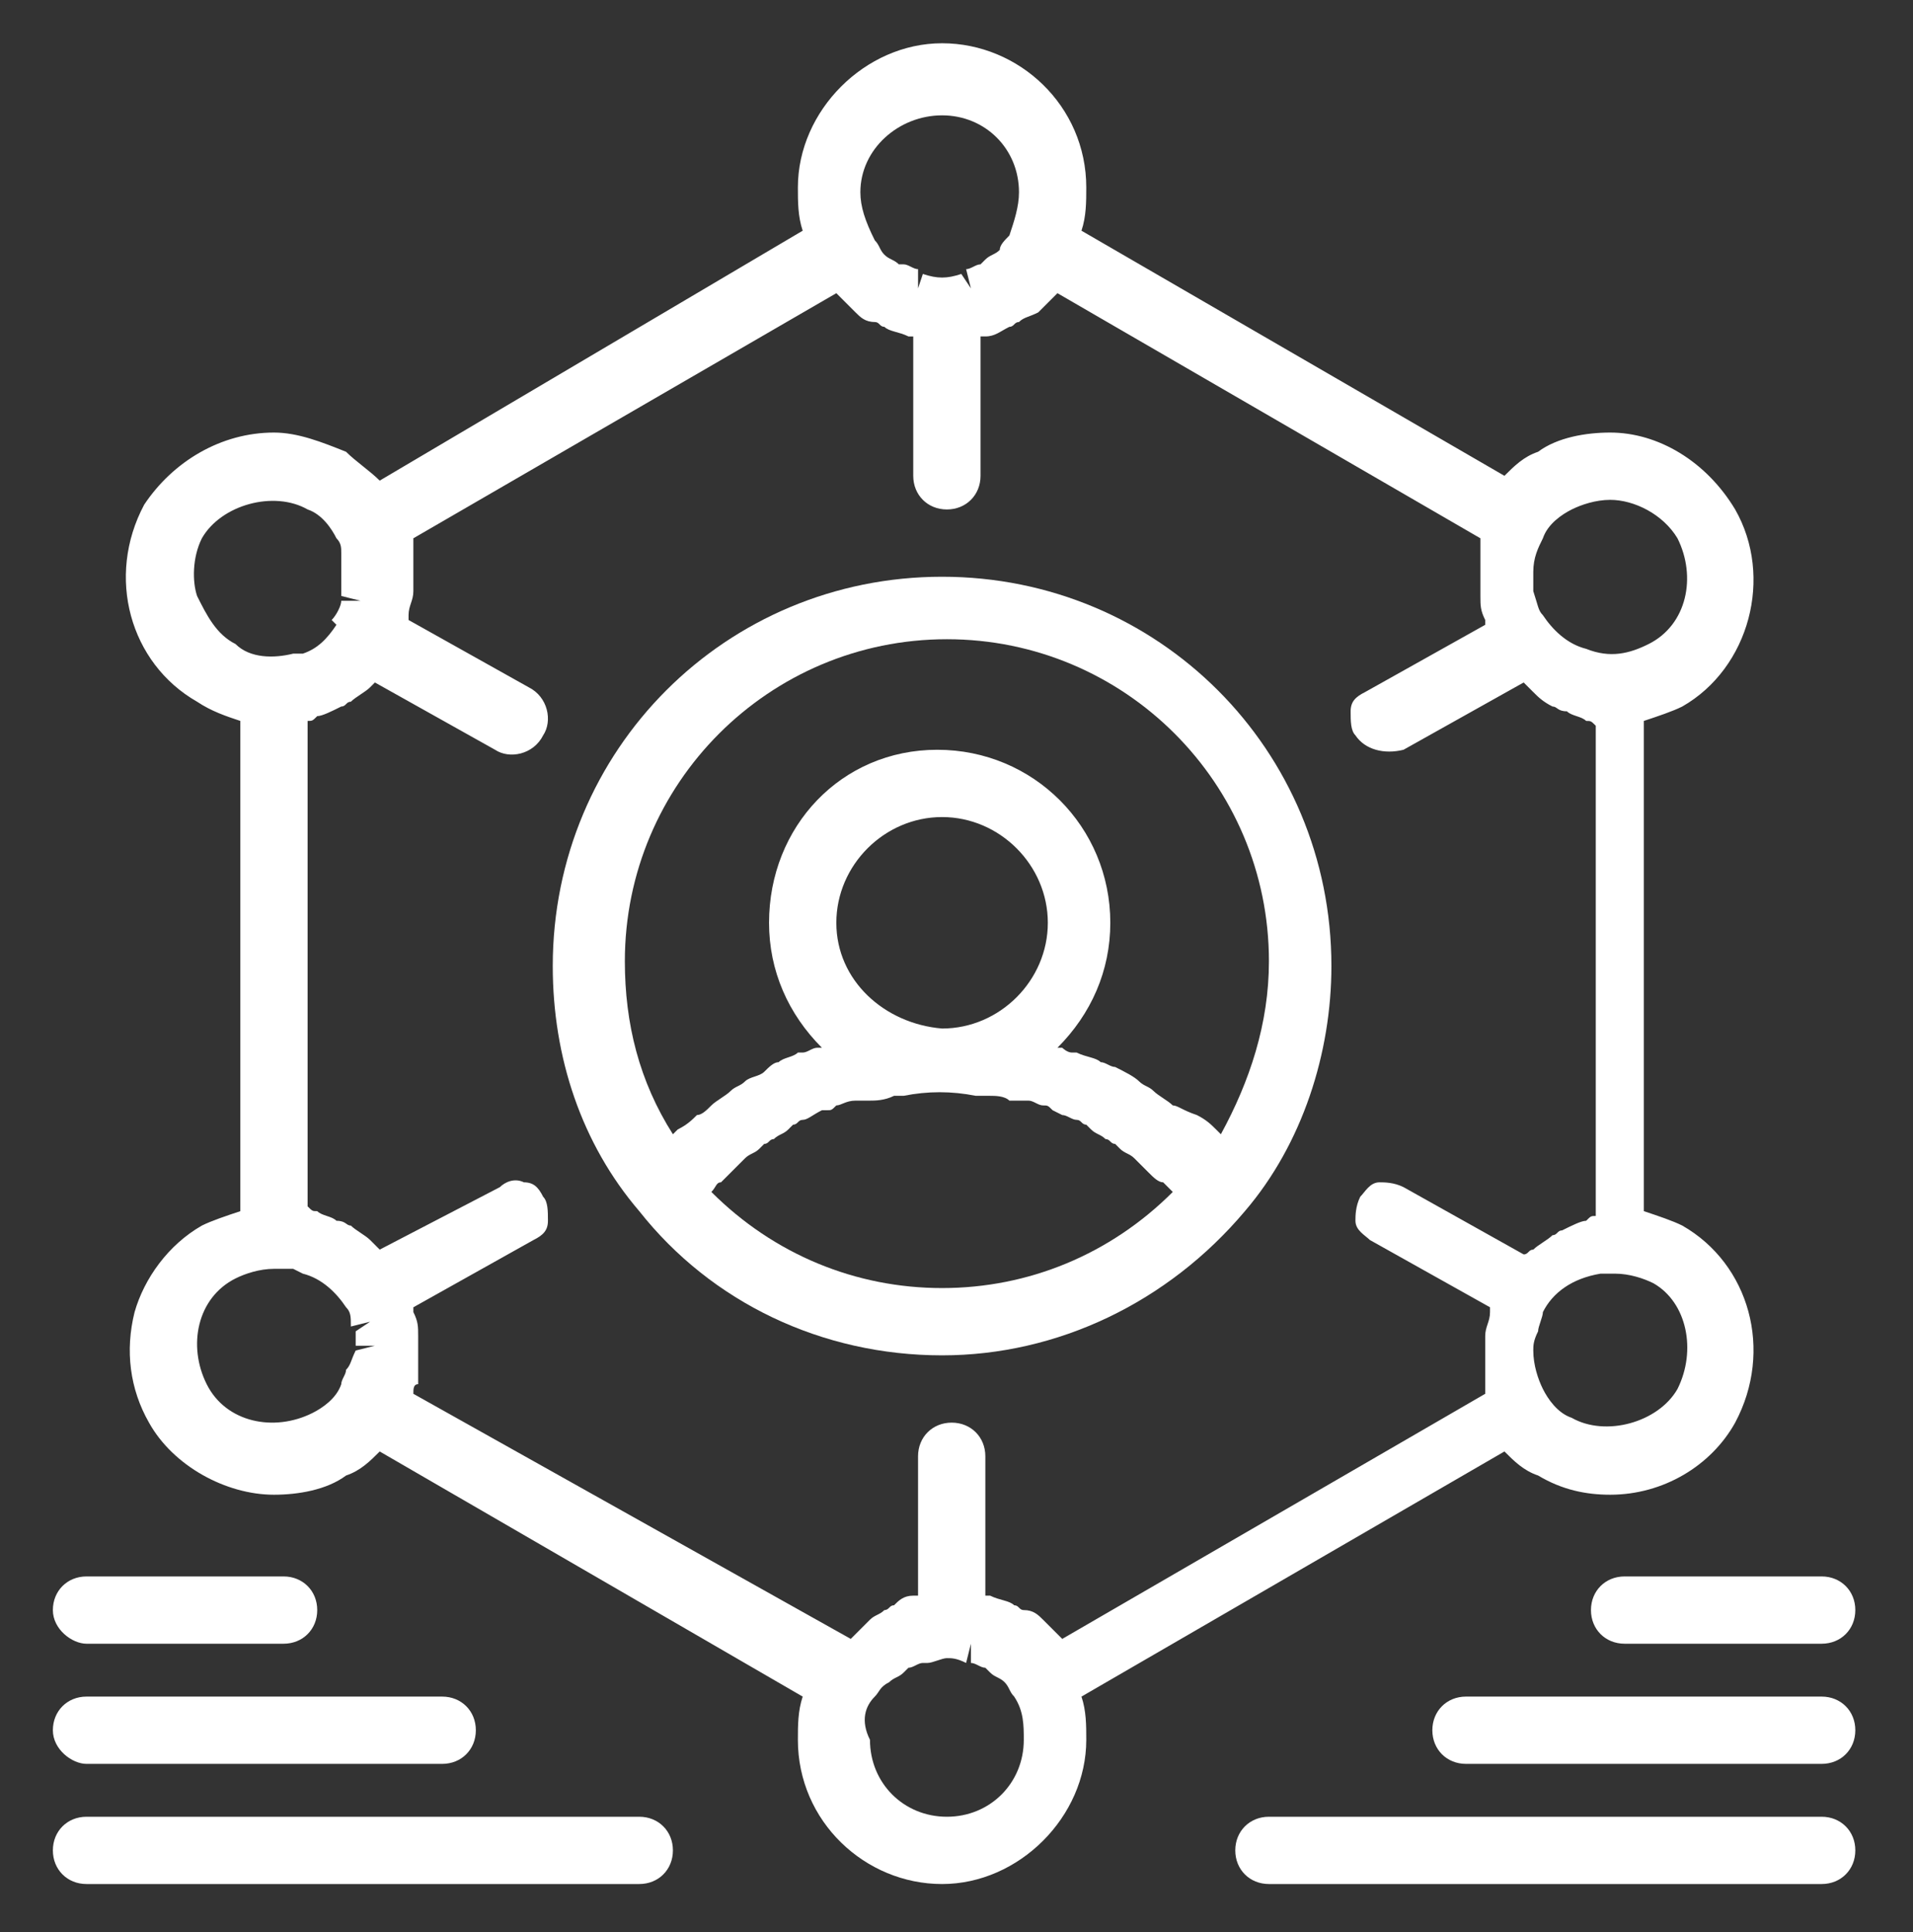 <?xml version="1.0" encoding="utf-8"?>
<!-- Generator: Adobe Illustrator 23.0.2, SVG Export Plug-In . SVG Version: 6.00 Build 0)  -->
<svg version="1.1" id="Layer_1" xmlns="http://www.w3.org/2000/svg" xmlns:xlink="http://www.w3.org/1999/xlink" x="0px" y="0px"
	 viewBox="0 0 39.8 40.2" style="enable-background:new 0 0 39.8 40.2;" xml:space="preserve">
<rect x="0" y="0" width="39.8" height="40.2" fill="#333333" stroke="none"/>
<style type="text/css">
	.st0{fill:#FFFFFF;}
</style>
<g>
	<path class="st0" d="M19.6,28.2c2.4,0,4.7-1.1,6.3-3c1.2-1.4,1.8-3.3,1.8-5.1c0-4.5-3.6-8.1-8.1-8.1c-4.5,0-8.1,3.6-8.1,8.1
		c0,1.9,0.6,3.7,1.8,5.1C14.8,27.1,17.1,28.2,19.6,28.2z M17.4,19.2c0-1.2,1-2.2,2.2-2.2s2.2,1,2.2,2.2s-1,2.2-2.2,2.2h0
		C18.4,21.3,17.4,20.4,17.4,19.2z M20.6,22.5L20.6,22.5L20.6,22.5C20.6,22.5,20.6,22.5,20.6,22.5z M15,24.6c0.1-0.1,0.2-0.2,0.3-0.3
		c0.1-0.1,0.1-0.1,0.2-0.2c0.1-0.1,0.2-0.1,0.3-0.2l0.1-0.1c0.1,0,0.1-0.1,0.2-0.1c0.1-0.1,0.2-0.1,0.3-0.2l0.1-0.1
		c0.1,0,0.1-0.1,0.2-0.1c0.1,0,0.2-0.1,0.4-0.2l0.1,0c0.1,0,0.1,0,0.2-0.1c0.1,0,0.2-0.1,0.4-0.1l0.1,0c0.1,0,0.1,0,0.2,0
		c0.1,0,0.3,0,0.5-0.1l0.2,0c0.5-0.1,1-0.1,1.5,0l0.3,0c0.1,0,0.3,0,0.4,0.1c0.1,0,0.1,0,0.2,0l0.2,0c0.1,0,0.2,0.1,0.3,0.1
		c0.1,0,0.1,0,0.2,0.1l0.2,0.1c0.1,0,0.2,0.1,0.3,0.1c0.1,0,0.1,0.1,0.2,0.1l0.1,0.1c0.1,0.1,0.2,0.1,0.3,0.2c0.1,0,0.1,0.1,0.2,0.1
		l0.1,0.1c0.1,0.1,0.2,0.1,0.3,0.2c0.1,0.1,0.1,0.1,0.2,0.2l0.1,0.1c0.1,0.1,0.2,0.2,0.3,0.2c0.1,0.1,0.1,0.1,0.2,0.2
		c-1.3,1.3-3,2-4.8,2c-1.8,0-3.5-0.7-4.8-2C14.9,24.7,14.9,24.6,15,24.6z M24.4,23c-0.1-0.1-0.3-0.2-0.4-0.3
		c-0.1-0.1-0.2-0.1-0.3-0.2c-0.1-0.1-0.3-0.2-0.5-0.3c-0.1,0-0.2-0.1-0.3-0.1c-0.1-0.1-0.3-0.1-0.5-0.2l-0.1,0
		c-0.1,0-0.2-0.1-0.2-0.1c0,0-0.1,0-0.1,0c0.7-0.7,1.1-1.6,1.1-2.6c0-2-1.6-3.6-3.6-3.6S16,17.2,16,19.2c0,1,0.4,1.9,1.1,2.6
		c0,0-0.1,0-0.1,0c-0.1,0-0.2,0.1-0.3,0.1l-0.1,0c-0.1,0.1-0.3,0.1-0.4,0.2c-0.1,0-0.2,0.1-0.3,0.2c-0.1,0.1-0.3,0.1-0.4,0.2
		c-0.1,0.1-0.2,0.1-0.3,0.2c-0.1,0.1-0.3,0.2-0.4,0.3c-0.1,0.1-0.2,0.2-0.3,0.2c-0.1,0.1-0.2,0.2-0.4,0.3c0,0-0.1,0.1-0.1,0.1
		c-0.7-1.1-1-2.3-1-3.6c0-3.7,3-6.7,6.7-6.7c3.7,0,6.7,3,6.7,6.7c0,1.3-0.4,2.5-1,3.6c0,0-0.1-0.1-0.1-0.1c-0.1-0.1-0.2-0.2-0.4-0.3
		C24.6,23.1,24.5,23,24.4,23z"/>
	<path class="st0" d="M31.3,30.2c0.2,0.2,0.4,0.4,0.7,0.5c0.5,0.3,1,0.4,1.5,0.4c1.1,0,2.1-0.6,2.6-1.5c0.8-1.5,0.3-3.3-1.1-4.1
		c-0.2-0.1-0.5-0.2-0.8-0.3V15c0.3-0.1,0.6-0.2,0.8-0.3c1.4-0.8,1.9-2.7,1.1-4.1C35.5,9.6,34.5,9,33.5,9c-0.5,0-1.1,0.1-1.5,0.4
		c-0.3,0.1-0.5,0.3-0.7,0.5l-8.8-5.1c0.1-0.3,0.1-0.6,0.1-0.9c0-1.7-1.4-3-3-3s-3,1.4-3,3c0,0.3,0,0.6,0.1,0.9L7.9,10
		C7.7,9.8,7.4,9.6,7.2,9.4C6.7,9.2,6.2,9,5.7,9C4.6,9,3.6,9.6,3,10.5c-0.8,1.5-0.3,3.3,1.1,4.1C4.4,14.8,4.7,14.9,5,15v10.2
		c-0.3,0.1-0.6,0.2-0.8,0.3c-0.7,0.4-1.2,1.1-1.4,1.8c-0.2,0.8-0.1,1.6,0.3,2.3c0.5,0.9,1.6,1.5,2.6,1.5c0.5,0,1.1-0.1,1.5-0.4
		c0.3-0.1,0.5-0.3,0.7-0.5l8.8,5.1c-0.1,0.3-0.1,0.6-0.1,0.9c0,1.7,1.4,3,3,3s3-1.4,3-3c0-0.3,0-0.6-0.1-0.9L31.3,30.2z M8.7,27.8
		c0-0.2,0-0.3-0.1-0.5l0-0.1l2.5-1.4c0.2-0.1,0.3-0.2,0.3-0.4c0-0.2,0-0.4-0.1-0.5c-0.1-0.2-0.2-0.3-0.4-0.3c-0.2-0.1-0.4,0-0.5,0.1
		L7.9,26c0,0,0,0,0,0c0,0-0.1-0.1-0.2-0.2c-0.1-0.1-0.3-0.2-0.4-0.3c-0.1,0-0.1-0.1-0.3-0.1c-0.1-0.1-0.3-0.1-0.4-0.2
		c-0.1,0-0.1,0-0.2-0.1V15c0.1,0,0.1,0,0.2-0.1c0.1,0,0.3-0.1,0.5-0.2c0.1,0,0.1-0.1,0.2-0.1c0.1-0.1,0.3-0.2,0.4-0.3
		c0,0,0.1-0.1,0.1-0.1c0,0,0,0,0,0l2.5,1.4c0.3,0.2,0.8,0.1,1-0.3c0.2-0.3,0.1-0.8-0.3-1l-2.5-1.4c0,0,0-0.1,0-0.1
		c0-0.2,0.1-0.3,0.1-0.5c0-0.1,0-0.1,0-0.2c0-0.1,0-0.3,0-0.4c0-0.1,0-0.2,0-0.3l0-0.1c0,0,0,0,0-0.1l8.8-5.1
		c0.1,0.1,0.1,0.1,0.2,0.2c0.1,0.1,0.1,0.1,0.2,0.2c0.1,0.1,0.2,0.2,0.4,0.2c0.1,0,0.1,0.1,0.2,0.1c0.1,0.1,0.3,0.1,0.5,0.2l0.1,0
		v2.9c0,0.4,0.3,0.7,0.7,0.7s0.7-0.3,0.7-0.7V7c0,0,0.1,0,0.1,0c0.2,0,0.3-0.1,0.5-0.2c0.1,0,0.1-0.1,0.2-0.1
		c0.1-0.1,0.2-0.1,0.4-0.2c0.1-0.1,0.1-0.1,0.2-0.2c0.1-0.1,0.1-0.1,0.2-0.2l8.8,5.1c0,0,0,0.1,0,0.1c0,0,0,0.1,0,0.2
		c0,0.1,0,0.1,0,0.2c0,0.2,0,0.3,0,0.5l0,0.2c0,0.2,0,0.3,0.1,0.5l0,0.1l-2.5,1.4c-0.2,0.1-0.3,0.2-0.3,0.4s0,0.4,0.1,0.5
		c0.2,0.3,0.6,0.4,1,0.3l2.5-1.4c0,0,0,0,0,0c0,0,0.1,0.1,0.2,0.2c0.1,0.1,0.2,0.2,0.4,0.3c0.1,0,0.1,0.1,0.3,0.1
		c0.1,0.1,0.3,0.1,0.4,0.2c0.1,0,0.1,0,0.2,0.1v10.2c-0.1,0-0.1,0-0.2,0.1c-0.1,0-0.3,0.1-0.5,0.2c-0.1,0-0.1,0.1-0.2,0.1
		c-0.1,0.1-0.3,0.2-0.4,0.3c-0.1,0-0.1,0.1-0.2,0.1c0,0,0,0,0,0l-2.5-1.4c-0.2-0.1-0.4-0.1-0.5-0.1c-0.2,0-0.3,0.2-0.4,0.3
		c-0.1,0.2-0.1,0.4-0.1,0.5c0,0.2,0.2,0.3,0.3,0.4l2.5,1.4c0,0,0,0.1,0,0.1c0,0.2-0.1,0.3-0.1,0.5c0,0.1,0,0.1,0,0.2
		c0,0.2,0,0.3,0,0.5c0,0.1,0,0.1,0,0.3l0,0.1c0,0,0,0.1,0,0.1l-8.8,5.1c-0.1-0.1-0.1-0.1-0.2-0.2c-0.1-0.1-0.1-0.1-0.2-0.2
		c-0.1-0.1-0.2-0.2-0.4-0.2c-0.1,0-0.1-0.1-0.2-0.1c-0.1-0.1-0.3-0.1-0.5-0.2c0,0-0.1,0-0.1,0v-2.9c0-0.4-0.3-0.7-0.7-0.7
		s-0.7,0.3-0.7,0.7v2.9c0,0-0.1,0-0.1,0c-0.2,0-0.3,0.1-0.4,0.2c-0.1,0-0.1,0.1-0.2,0.1c-0.1,0.1-0.2,0.1-0.3,0.2
		c-0.1,0.1-0.1,0.1-0.2,0.2c-0.1,0.1-0.1,0.1-0.2,0.2L8.6,29c0-0.1,0-0.2,0.1-0.2c0-0.1,0-0.2,0-0.2c0-0.1,0-0.3,0-0.5
		C8.7,28,8.7,27.9,8.7,27.8z M7.2,28.5c0,0.1-0.1,0.2-0.1,0.3c-0.1,0.3-0.4,0.5-0.6,0.6v0c-0.8,0.4-1.8,0.2-2.2-0.6
		c-0.4-0.8-0.2-1.8,0.6-2.2c0.2-0.1,0.5-0.2,0.8-0.2c0.1,0,0.2,0,0.4,0l0.2,0.1c0.4,0.1,0.7,0.4,0.9,0.7c0.1,0.1,0.1,0.2,0.1,0.4
		l0.4-0.1l-0.3,0.2c0,0.1,0,0.2,0,0.3l0.4,0c0,0,0,0,0,0l-0.4,0.1C7.3,28.3,7.3,28.4,7.2,28.5z M4.2,11.2c0.4-0.7,1.5-1,2.2-0.6
		c0.3,0.1,0.5,0.4,0.6,0.6c0.1,0.1,0.1,0.2,0.1,0.3l0,0.1c0,0.1,0,0.2,0,0.5c0,0.1,0,0.2,0,0.3l0.4,0.1l-0.4,0
		c0,0.1-0.1,0.3-0.2,0.4L7,13c-0.2,0.3-0.4,0.5-0.7,0.6l-0.1,0c0,0-0.1,0-0.1,0c-0.4,0.1-0.9,0.1-1.2-0.2c-0.4-0.2-0.6-0.6-0.8-1
		C4,12.1,4,11.6,4.2,11.2z M19.6,2.4c0.9,0,1.6,0.7,1.6,1.6c0,0.3-0.1,0.6-0.2,0.9c-0.1,0.1-0.2,0.2-0.2,0.3
		c-0.1,0.1-0.2,0.1-0.3,0.2l-0.1,0.1c-0.1,0-0.2,0.1-0.3,0.1l0.1,0.4h0l-0.2-0.3c-0.3,0.1-0.5,0.1-0.8,0L19.1,6l0,0l0-0.4
		c-0.1,0-0.2-0.1-0.3-0.1l-0.1,0c-0.1-0.1-0.2-0.1-0.3-0.2c-0.1-0.1-0.1-0.2-0.2-0.3C18,4.6,17.9,4.3,17.9,4
		C17.9,3.1,18.7,2.4,19.6,2.4z M19,6.6L19,6.6L19,6.6L19,6.6z M30.9,12.9L30.9,12.9L30.9,12.9C30.9,12.9,30.9,12.9,30.9,12.9z
		 M31,11.1L31,11.1L31,11.1L31,11.1L31,11.1z M34.9,11.2c0.4,0.8,0.2,1.8-0.6,2.2c-0.4,0.2-0.8,0.3-1.3,0.1
		c-0.4-0.1-0.7-0.4-0.9-0.7c-0.1-0.1-0.1-0.2-0.2-0.5c0-0.1,0-0.2,0-0.4c0-0.3,0.1-0.5,0.2-0.7c0.1-0.3,0.4-0.5,0.6-0.6
		c0.2-0.1,0.5-0.2,0.8-0.2C34,10.4,34.6,10.7,34.9,11.2z M34.9,28.9c-0.4,0.7-1.5,1-2.2,0.6c-0.3-0.1-0.5-0.4-0.6-0.6
		c-0.1-0.2-0.2-0.5-0.2-0.8c0-0.1,0-0.2,0.1-0.4c0-0.1,0.1-0.3,0.1-0.4c0.2-0.4,0.6-0.7,1.2-0.8c0.1,0,0.2,0,0.3,0
		c0.3,0,0.6,0.1,0.8,0.2C35.1,27.1,35.3,28.1,34.9,28.9z M30.9,28.8C30.9,28.8,30.9,28.8,30.9,28.8L30.9,28.8L30.9,28.8z M30.9,27.4
		L30.9,27.4L30.9,27.4L30.9,27.4z M20.1,33.5L20.1,33.5L20.1,33.5L20.1,33.5z M18.2,35.3c0.1-0.1,0.1-0.2,0.3-0.3
		c0.1-0.1,0.2-0.1,0.3-0.2l0.1-0.1c0.1,0,0.2-0.1,0.3-0.1l0.1,0c0.1,0,0.3-0.1,0.4-0.1c0.1,0,0.2,0,0.4,0.1l0.1-0.4l0,0.4
		c0.1,0,0.2,0.1,0.3,0.1l0.1,0.1c0.1,0.1,0.2,0.1,0.3,0.2c0.1,0.1,0.1,0.2,0.2,0.3c0.2,0.3,0.2,0.6,0.2,0.9c0,0.9-0.7,1.6-1.6,1.6
		s-1.6-0.7-1.6-1.6C17.9,35.8,18,35.5,18.2,35.3z"/>
	<path class="st0" d="M37.9,37.8H26.4c-0.4,0-0.7,0.3-0.7,0.7s0.3,0.7,0.7,0.7h11.5c0.4,0,0.7-0.3,0.7-0.7S38.3,37.8,37.9,37.8z"/>
	<path class="st0" d="M37.9,35.3h-7.4c-0.4,0-0.7,0.3-0.7,0.7s0.3,0.7,0.7,0.7h7.4c0.4,0,0.7-0.3,0.7-0.7S38.3,35.3,37.9,35.3z"/>
	<path class="st0" d="M33.1,33.5c0,0.4,0.3,0.7,0.7,0.7h4.1c0.4,0,0.7-0.3,0.7-0.7s-0.3-0.7-0.7-0.7h-4.1
		C33.4,32.8,33.1,33.1,33.1,33.5z"/>
	<path class="st0" d="M13.3,37.8H1.8c-0.4,0-0.7,0.3-0.7,0.7s0.3,0.7,0.7,0.7h11.5c0.4,0,0.7-0.3,0.7-0.7S13.7,37.8,13.3,37.8z"/>
	<path class="st0" d="M1.8,36.7h7.4c0.4,0,0.7-0.3,0.7-0.7s-0.3-0.7-0.7-0.7H1.8c-0.4,0-0.7,0.3-0.7,0.7S1.5,36.7,1.8,36.7z"/>
	<path class="st0" d="M1.8,34.2h4.1c0.4,0,0.7-0.3,0.7-0.7s-0.3-0.7-0.7-0.7H1.8c-0.4,0-0.7,0.3-0.7,0.7S1.5,34.2,1.8,34.2z"/>
</g>
<g>
	<path class="st0" d="M-34.5,22.7c1.1,0,2-0.9,2-2V7.9c0-1.1-0.9-2-2-2c-1,0-1.8,0.7-1.9,1.7c-1.5,0.2-2.7,1.4-2.8,3
		c-1.5,0.6-2.6,2-2.6,3.7c0,1.7,1,3.1,2.6,3.7c0.1,1.5,1.3,2.8,2.8,3C-36.3,21.9-35.5,22.7-34.5,22.7z M-35.9,20
		c-1.2,0-2.2-1-2.2-2.3c0,0,0,0,0,0c0-0.3-0.2-0.5-0.4-0.5c-1.3-0.3-2.2-1.5-2.2-2.8s0.9-2.5,2.2-2.8c0.2-0.1,0.4-0.3,0.4-0.5
		c0,0,0-0.1,0-0.1c0-1.2,1-2.2,2.2-2.2c0,0,0,0,0,0c0.2,0,0.3,0,0.4-0.2c0.1-0.1,0.2-0.3,0.1-0.4c0-0.1,0-0.1,0-0.2
		c0-0.5,0.4-0.9,0.9-0.9c0.5,0,0.9,0.4,0.9,0.9v6h-0.5c0,0,0,0,0,0c0,0,0,0,0,0h0c-0.7-0.1-1.3-0.6-1.5-1.3c0.5-0.2,0.8-0.6,0.8-1.2
		c0-0.7-0.6-1.3-1.3-1.3c-0.7,0-1.3,0.6-1.3,1.3c0,0.6,0.4,1,0.9,1.2c0.1,0.5,0.3,1,0.7,1.4c-0.1,0.1-0.1,0.2-0.1,0.3
		c0,0.2,0.2,0.4,0.4,0.4h1.2c0.1,0,0.2,0,0.2,0h0.5v6c0,0.5-0.4,0.9-0.9,0.9c-0.5,0-0.9-0.4-0.9-0.9c0-0.1,0-0.1,0-0.2
		c0-0.2,0-0.3-0.1-0.4C-35.6,20-35.7,20-35.9,20C-35.9,20-35.9,20-35.9,20z M-36.1,11.8c-0.2,0-0.4-0.2-0.4-0.4s0.2-0.4,0.4-0.4
		c0.2,0,0.4,0.2,0.4,0.4S-35.9,11.8-36.1,11.8z"/>
	<path class="st0" d="M-28.9,22.7c1,0,1.8-0.7,1.9-1.7c1.5-0.2,2.7-1.4,2.8-3c1.5-0.6,2.6-2,2.6-3.7s-1-3.1-2.6-3.7
		c-0.1-1.5-1.3-2.8-2.8-3c-0.1-1-0.9-1.7-1.9-1.7c-1.1,0-2,0.9-2,2v12.8C-30.9,21.8-30,22.7-28.9,22.7z M-28.9,7
		c0.5,0,0.9,0.4,0.9,0.9c0,0.1,0,0.1,0,0.2c0,0.2,0,0.3,0.1,0.4c0.1,0.1,0.3,0.2,0.4,0.2c1.2,0,2.2,1,2.2,2.3c0,0,0,0,0,0
		c0,0.3,0.2,0.5,0.4,0.5c1.3,0.3,2.2,1.5,2.2,2.8s-0.9,2.5-2.2,2.8c-0.2,0.1-0.4,0.3-0.4,0.5c0,0,0,0.1,0,0.1c0,1.2-1,2.2-2.2,2.2
		c0,0,0,0,0,0c-0.2,0-0.3,0-0.4,0.2c-0.1,0.1-0.2,0.3-0.1,0.4c0,0.1,0,0.1,0,0.2c0,0.5-0.4,0.9-0.9,0.9c-0.5,0-0.9-0.4-0.9-0.9v-6
		h0.5c0.4,0,0.8,0.2,1.1,0.5c0.1,0.1,0.2,0.1,0.3,0.1c0.1,0,0.2,0,0.3-0.1c0.1-0.1,0.1-0.3,0.1-0.4h1c0,0,0.1,0,0.1,0
		c0.2,0.5,0.6,0.9,1.2,0.9c0.7,0,1.3-0.6,1.3-1.3s-0.6-1.3-1.3-1.3c-0.6,0-1,0.4-1.2,0.9c0,0-0.1,0-0.1,0h-2.4c-0.1,0-0.1,0-0.1,0
		c-0.1,0-0.2,0-0.3,0h-0.5v-6C-29.8,7.4-29.4,7-28.9,7z M-25.7,14.3c0-0.2,0.2-0.4,0.4-0.4s0.4,0.2,0.4,0.4s-0.2,0.4-0.4,0.4
		S-25.7,14.6-25.7,14.3z"/>
	<path class="st0" d="M-26.8,34.5v-4.3c1-0.9,1.6-2.2,1.6-3.5c0-0.5,0.1-1.1,0.3-1.5c0.2-0.5,0.6-0.9,1-1.2c2.9-2.4,4.6-5.9,4.6-9.7
		c0-3.4-1.4-6.7-3.9-9.1c-2.5-2.4-5.9-3.6-9.3-3.3c-6.2,0.4-11.2,5.4-11.6,11.6c-0.3,4.1,1.5,8,4.7,10.5c0.8,0.7,1.3,1.6,1.3,2.7
		c0,1.3,0.5,2.5,1.4,3.4c0.1,0.1,0.1,0.1,0.2,0.2v4.3c0,2,1.5,3.6,3.4,3.8c0,0,0,0,0,0c0,0.7,0.7,1.2,1.5,1.2c0.8,0,1.5-0.5,1.5-1.2
		c0,0,0,0,0,0C-28.3,38.1-26.8,36.4-26.8,34.5z M-35.3,33.1l1.7-0.4c0.2-0.1,0.4-0.3,0.3-0.5c-0.1-0.2-0.3-0.4-0.5-0.3l-1.5,0.3
		v-1.4h6.3l-3.5,0.8c-0.2,0.1-0.4,0.3-0.3,0.5c0,0.2,0.2,0.3,0.4,0.3c0,0,0.1,0,0.1,0l4.2-0.9v1.1l-7.3,1.6L-35.3,33.1L-35.3,33.1z
		 M-36.9,26.7c0-1.5-0.6-2.8-1.8-3.7c-2.9-2.3-4.4-5.8-4.2-9.5C-42.5,7.9-38,3.4-32.4,3.1c3.1-0.2,6.1,0.9,8.4,3
		c2.3,2.1,3.5,5,3.5,8.2c0,3.4-1.5,6.6-4.2,8.7c-0.6,0.5-1,1-1.3,1.7c-0.3,0.6-0.5,1.4-0.5,2.1c0,1.1-0.5,2.2-1.5,2.8h-7.5
		c-0.1-0.1-0.3-0.2-0.4-0.4C-36.5,28.5-36.9,27.6-36.9,26.7z M-30.7,37.1h-2c-0.5,0-1-0.2-1.5-0.4l3.3-0.7c0.2-0.1,0.4-0.3,0.3-0.5
		c-0.1-0.2-0.3-0.4-0.5-0.3l-3.8,0.9c-0.2-0.3-0.3-0.6-0.4-1l7.2-1.6v1.1l-1.7,0.4c-0.2,0.1-0.4,0.3-0.3,0.5c0,0.2,0.2,0.3,0.4,0.3
		c0,0,0.1,0,0.1,0l1.4-0.3C-28.5,36.4-29.5,37.1-30.7,37.1z"/>
	<path class="st0" d="M-26.9,16c0-0.1,0-0.2,0-0.3c-0.1-0.2-0.3-0.4-0.5-0.3c-0.2,0.1-0.4,0.3-0.3,0.5c0,0,0,0,0,0.1
		c-0.5,0.2-0.8,0.6-0.8,1.2c0,0.7,0.6,1.3,1.3,1.3s1.3-0.6,1.3-1.3C-26,16.7-26.4,16.2-26.9,16z M-27.3,17.7c-0.2,0-0.4-0.2-0.4-0.4
		s0.2-0.4,0.4-0.4s0.4,0.2,0.4,0.4S-27,17.7-27.3,17.7z"/>
	<path class="st0" d="M-36.6,13.9h-0.2c-0.2-0.5-0.6-0.8-1.2-0.8c-0.7,0-1.2,0.6-1.2,1.2c0,0.7,0.6,1.2,1.2,1.2c0.5,0,1-0.3,1.2-0.8
		h0.2c0.2,0,0.4-0.2,0.4-0.4S-36.4,13.9-36.6,13.9z M-37.9,14.7c-0.2,0-0.4-0.2-0.4-0.4c0-0.2,0.2-0.4,0.4-0.4
		c0.2,0,0.4,0.2,0.4,0.4S-37.7,14.7-37.9,14.7z"/>
</g>
</svg>
